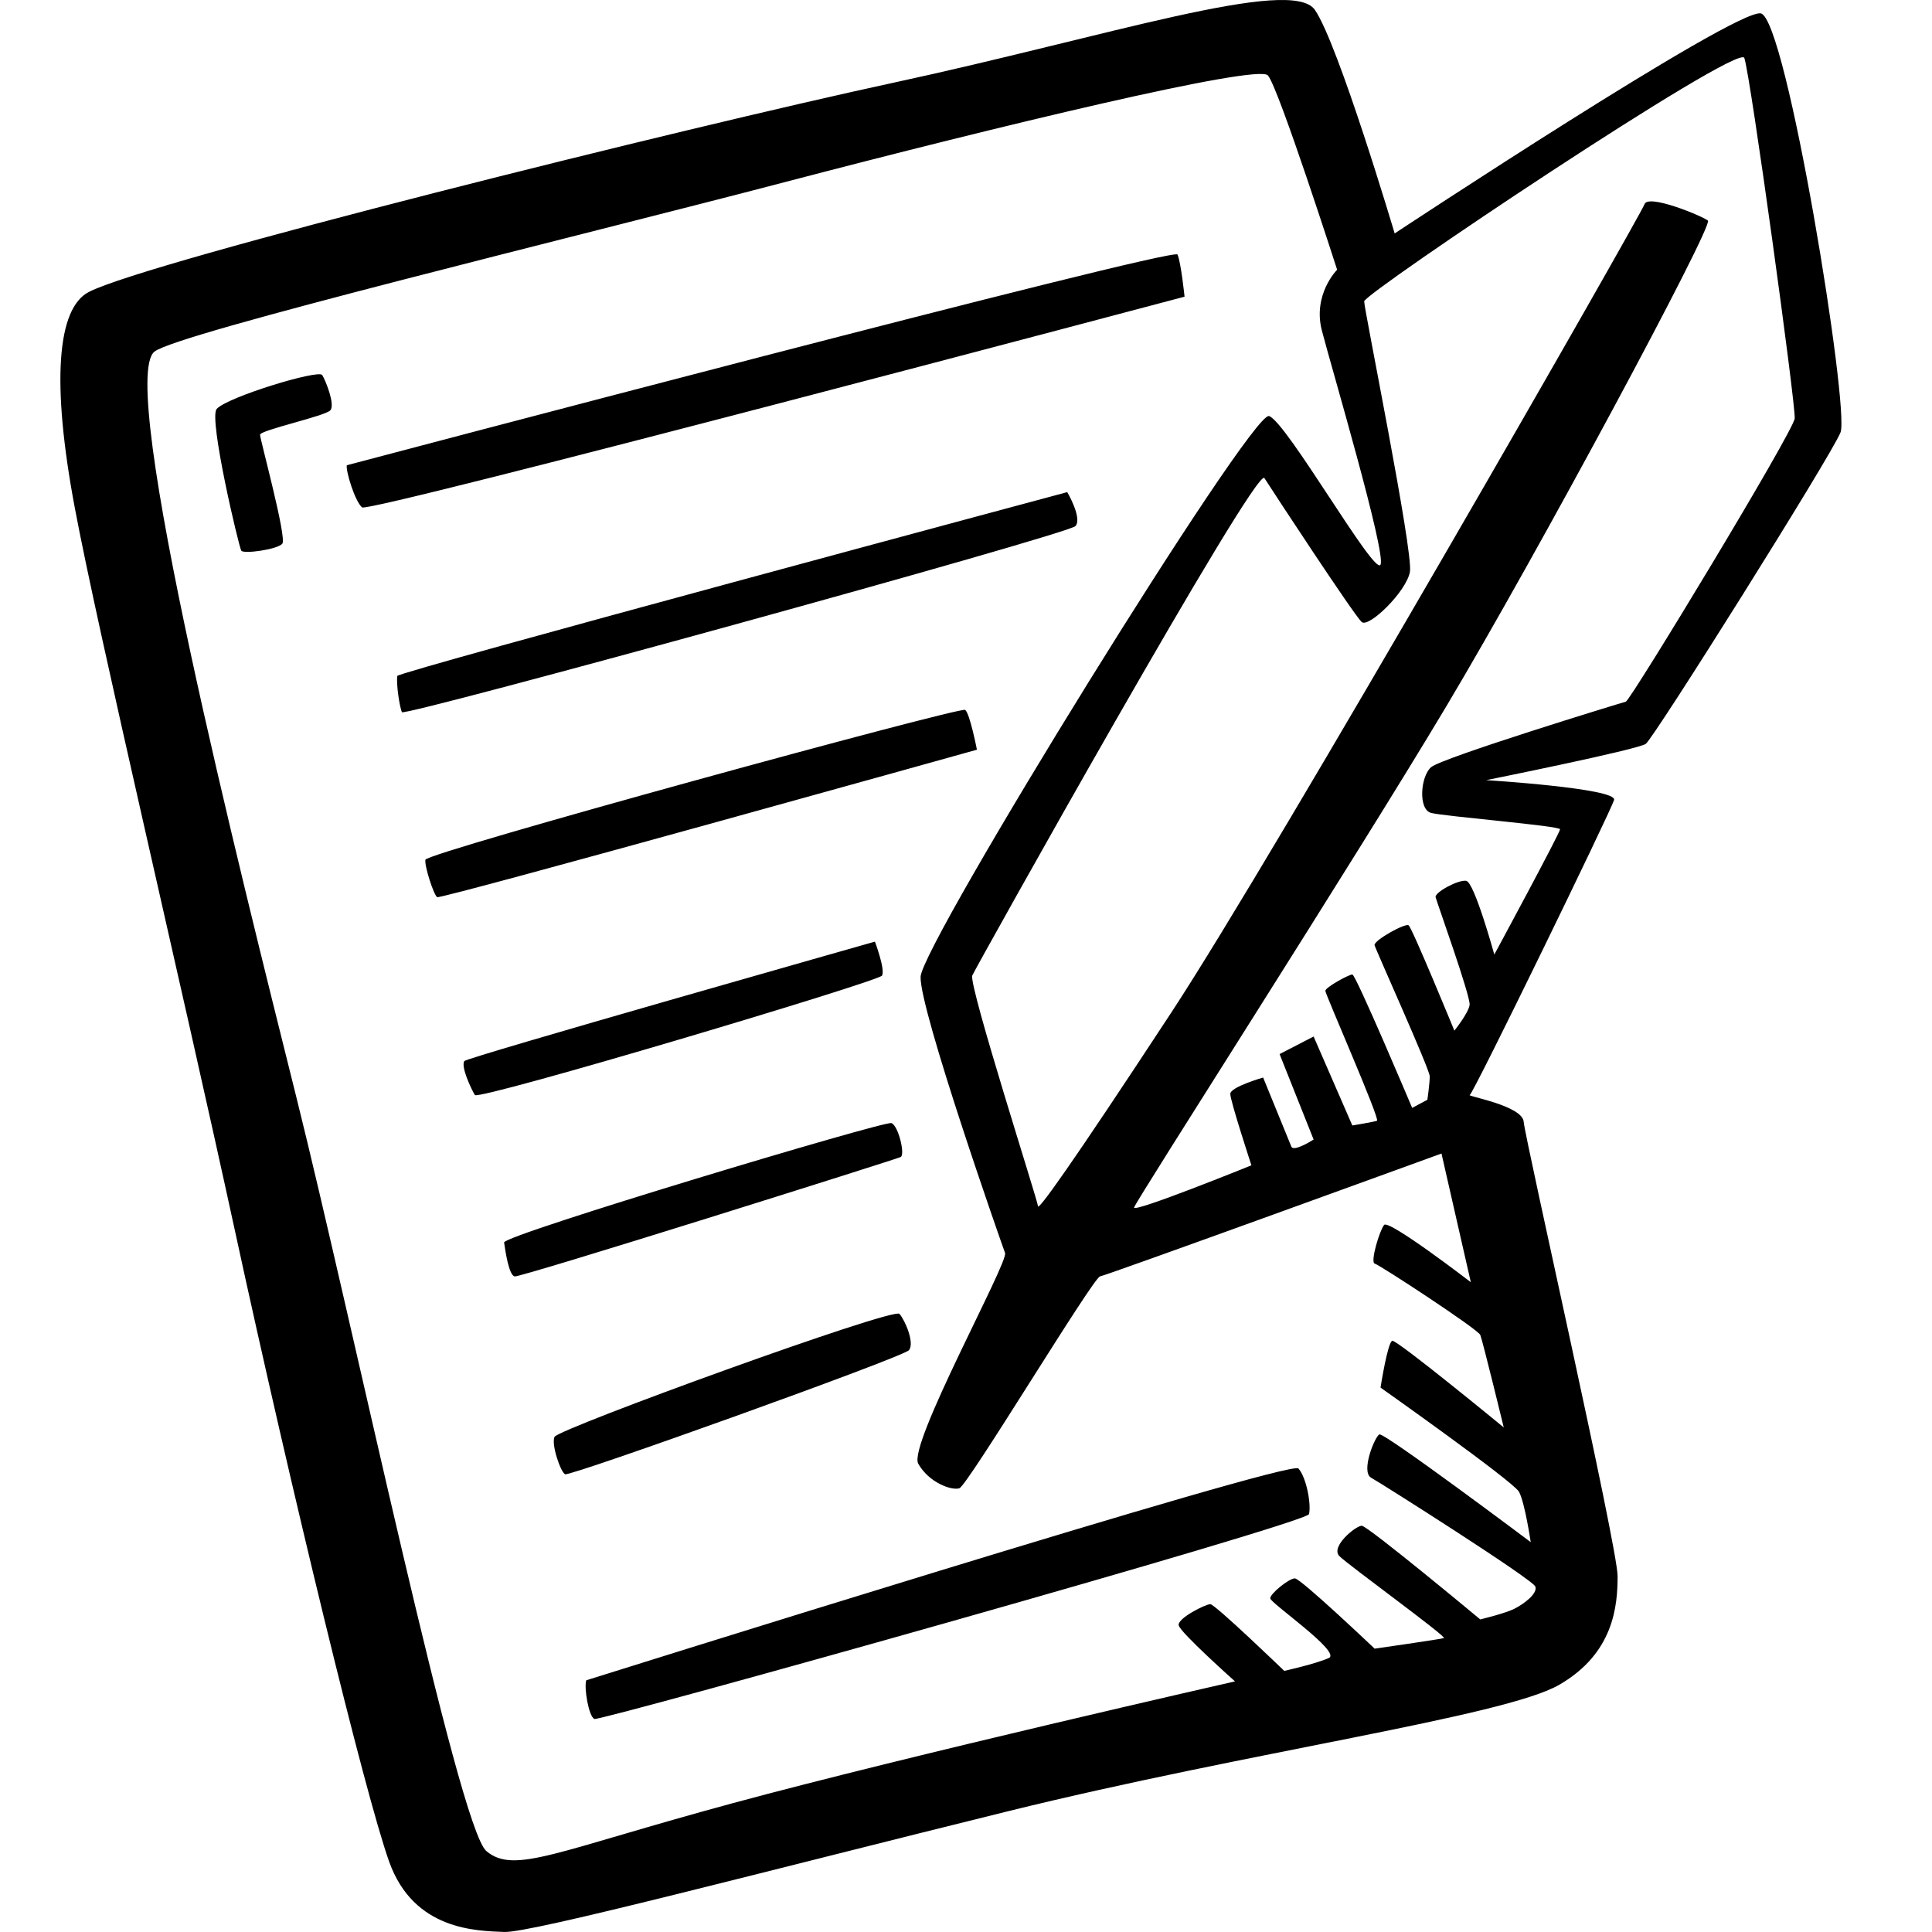 <svg xmlns="http://www.w3.org/2000/svg" width="64" height="64" viewBox="0 0 64 64"><path d="M7.177 13.55c-.272.31.738 4.576.816 4.692.078.116 1.205-.04 1.36-.233.155-.195-.738-3.452-.738-3.607s2.177-.62 2.332-.814c.155-.195-.155-.97-.272-1.164s-3.154.73-3.498 1.124zM58.327.443C57.47.288 46.2 7.733 46.2 7.733S44.334 1.45 43.557.327C42.78-.798 36.64 1.22 29.643 2.73S4.898 8.66 2.94 9.673c-1.048.543-1.243 2.986-.465 7.135S5.973 32.434 7.8 40.85s4.275 18.535 5.092 20.822 2.915 2.288 3.81 2.327c.893.038 8.666-2.017 16.673-3.995s16.44-3.14 18.267-4.188 1.943-2.637 1.943-3.606c0-.968-3.07-14.502-3.11-15.045-.038-.543-1.903-.853-1.787-.892.117-.04 4.664-9.384 4.78-9.772.118-.387-4.235-.658-4.235-.658s5.014-1.008 5.286-1.202c.27-.194 6.14-9.54 6.45-10.315S59.18.598 58.327.443zm-9.6 42.035s-2.722-2.094-2.877-1.9c-.155.194-.466 1.24-.31 1.28s3.42 2.172 3.497 2.365c.078.194.777 3.063.777 3.063s-3.537-2.908-3.692-2.87c-.155.04-.39 1.55-.39 1.55s4.393 3.103 4.587 3.452c.193.35.388 1.667.388 1.667s-4.858-3.645-5.014-3.568c-.155.078-.622 1.24-.272 1.435.35.194 5.364 3.374 5.44 3.606.08.233-.388.582-.7.737-.31.155-1.126.35-1.126.35s-3.73-3.103-3.926-3.103-1.05.698-.738 1.008 3.576 2.676 3.46 2.714-2.294.35-2.294.35-2.45-2.328-2.643-2.328c-.194 0-.816.504-.816.66s2.37 1.783 1.942 1.977-1.477.427-1.477.427-2.293-2.21-2.45-2.21-1.087.465-1.048.698c.04.233 1.866 1.86 1.866 1.86s-10.766 2.444-16.635 4.034c-5.87 1.59-7.23 2.365-8.162 1.59-.933-.776-4.43-17.49-6.296-24.973s-5.947-23.692-4.703-24.7c.75-.607 13.953-3.8 20.91-5.623S41.65 2.11 42 2.497c.35.39 2.294 6.438 2.294 6.438s-.816.814-.505 2.016 2.137 7.37 1.942 7.756c-.194.388-3.11-4.73-3.692-4.925-.583-.193-11.505 17.49-11.543 18.575s2.682 8.84 2.798 9.15-3.226 6.36-2.876 6.98 1.087.893 1.36.815c.27-.078 4.43-6.98 4.663-7.02.233-.038 11.31-4.07 11.31-4.07l.973 4.268zm5.13-19.234c-.156.04-6.103 1.86-6.453 2.172s-.428 1.396 0 1.512c.428.116 4.275.427 4.275.543 0 .117-2.178 4.15-2.178 4.15s-.66-2.404-.933-2.443c-.273-.04-1.05.388-1.012.543s1.166 3.296 1.127 3.568-.505.853-.505.853-1.4-3.41-1.516-3.49-1.166.505-1.127.66 1.827 4.11 1.827 4.343c0 .233-.078.776-.078.776l-.504.27s-1.866-4.42-1.982-4.42-.894.426-.894.542 1.827 4.266 1.71 4.304c-.116.04-.816.156-.816.156l-1.283-2.947-1.127.582 1.127 2.83s-.66.428-.738.234c-.08-.193-.934-2.287-.934-2.287s-1.088.31-1.088.543c0 .233.7 2.365.7 2.365s-3.926 1.59-3.887 1.397S44.88 28.48 47.91 23.4c3.032-5.08 8.862-15.937 8.667-16.093-.194-.155-1.982-.892-2.1-.543-.116.35-12.203 21.483-15.662 26.756s-4.43 6.592-4.43 6.437-2.294-7.29-2.178-7.64c.05-.15 9.406-16.906 9.678-16.48.272.428 2.993 4.577 3.226 4.77.234.195 1.478-1.007 1.595-1.666.117-.658-1.516-8.685-1.516-8.957s12.398-8.57 12.592-8.066c.194.504 1.71 11.517 1.67 11.943-.038.427-5.44 9.346-5.596 9.384zM39.008 8.432c-.118-.27-27.52 6.98-27.52 6.98-.038.194.273 1.202.506 1.396.233.194 27.246-6.98 27.246-6.98s-.116-1.125-.233-1.396zm-3.654 7.87s-22.173 5.95-22.193 6.09c-.04.27.078 1.046.155 1.2s22.076-5.893 22.31-6.165c.233-.27-.272-1.124-.272-1.124zm-3.382 7.214c-.155-.116-17.83 4.72-17.88 4.964-.038.194.273 1.163.39 1.24s17.88-4.885 17.88-4.885-.234-1.203-.39-1.32zm-2.993 7.678S15.45 35.03 15.38 35.15c-.117.193.233.93.35 1.124.117.194 13.37-3.76 13.487-3.955s-.234-1.126-.234-1.126zm.546 6.01c-.233-.078-12.86 3.71-12.826 3.955.04.27.155 1.085.35 1.124.194.04 12.632-3.878 12.787-3.955.155-.08-.078-1.048-.31-1.126zm.272 6.32c-.194-.232-11.29 3.802-11.427 4.073-.116.233.195 1.163.35 1.24.156.08 11.195-3.877 11.39-4.11.193-.233-.118-.97-.312-1.202zM19.42 55.663c-.078.233.078 1.202.272 1.28.194.078 23.592-6.476 23.67-6.786.078-.31-.078-1.202-.35-1.512S19.42 55.662 19.42 55.662z"/></svg>